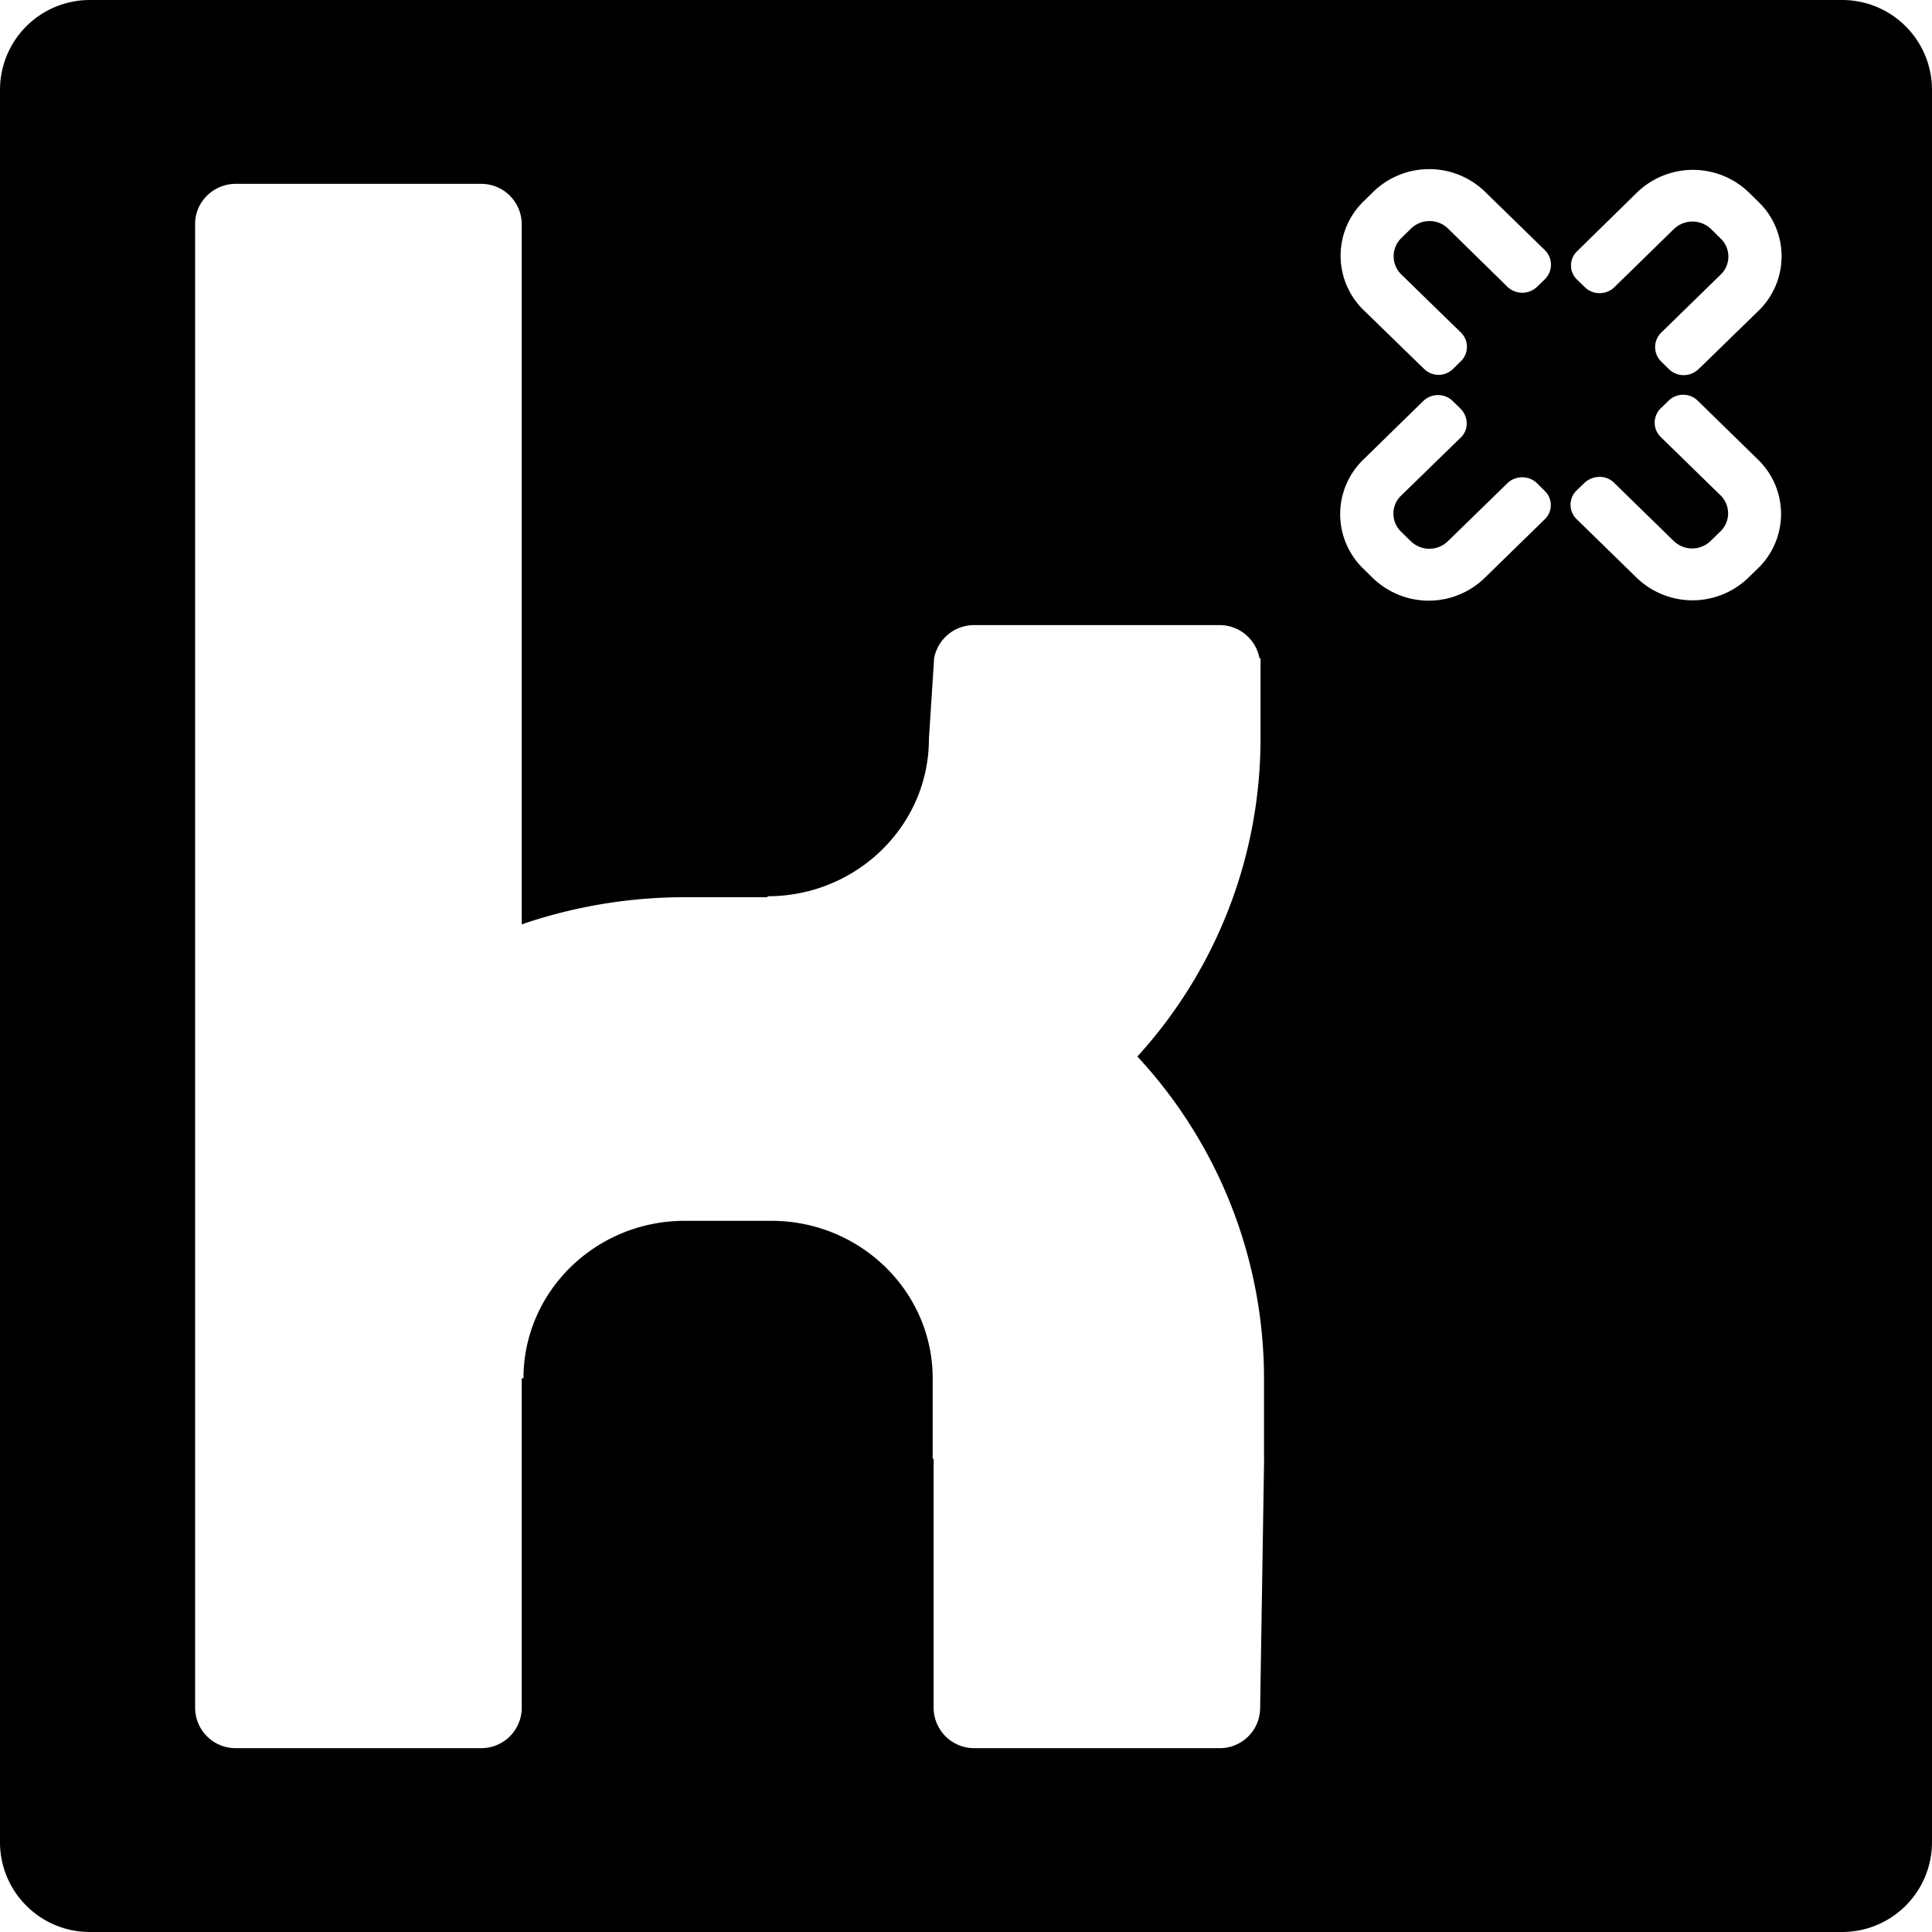 <svg xmlns="http://www.w3.org/2000/svg" viewBox="0 0 20 20"><path d="M19.07 0H.93A.93.93 0 000 .93v18.14c0 .513.416.93.93.93h18.14a.93.93 0 00.93-.93V.93a.93.93 0 00-.93-.93zm-5.984 15.102l-.041 2.582a.418.418 0 01-.423.413h-2.535a.42.42 0 01-.422-.413v-2.582h-.01v-.834c0-.899-.75-1.63-1.669-1.63h-.898c-.921 0-1.669.731-1.669 1.63h-.018v3.416a.419.419 0 01-.423.413H2.442a.419.419 0 01-.422-.413V2.316c0-.226.189-.413.422-.413h2.536a.42.42 0 01.423.413v7.253a5.2 5.2 0 011.687-.281h.858v-.01c.922 0 1.67-.731 1.67-1.628l.054-.836a.42.42 0 01.416-.343h2.535a.42.42 0 01.417.343h.011v.836a4.887 4.887 0 01-1.275 3.287 4.901 4.901 0 011.311 3.331v.834zm2.907-9.728l-.622.607a.831.831 0 01-1.158.004l-.102-.1a.785.785 0 01.005-1.13l.58-.567.038-.037a.219.219 0 01.304 0l.079.077c.083.081.091.217.007.299l-.621.605a.258.258 0 000 .371l.102.1a.275.275 0 00.381.002L15.607 5a.222.222 0 01.305.003l.078.078a.203.203 0 01.003.293zm0-2.484l-.078.076a.223.223 0 01-.307.006l-.619-.607a.275.275 0 00-.381 0l-.102.1a.263.263 0 00-.002.374l.621.605a.207.207 0 01-.004.297l-.078.077a.214.214 0 01-.3.002l-.623-.606a.785.785 0 01-.003-1.131l.102-.1a.83.83 0 011.157.005l.581.567.038.037a.211.211 0 01-.002.298zm2.206 2.993l-.101.098a.831.831 0 01-1.158-.003l-.581-.567-.038-.037a.207.207 0 010-.297l.079-.076c.083-.081.223-.088.306-.006l.621.606a.274.274 0 00.38 0l.102-.099a.26.26 0 00.002-.374l-.621-.606a.207.207 0 01.004-.297l.078-.076a.216.216 0 01.3-.004l.622.608a.783.783 0 01.005 1.13zm.002-2.663l-.581.566-.039.037a.22.22 0 01-.303 0l-.079-.078a.21.21 0 01-.006-.298l.621-.606a.258.258 0 000-.37l-.102-.101a.278.278 0 00-.382-.001l-.62.606a.22.22 0 01-.305-.003l-.078-.076a.203.203 0 01-.003-.293l.621-.609a.833.833 0 011.158-.003l.101.099a.784.784 0 01-.003 1.13z"/></svg>